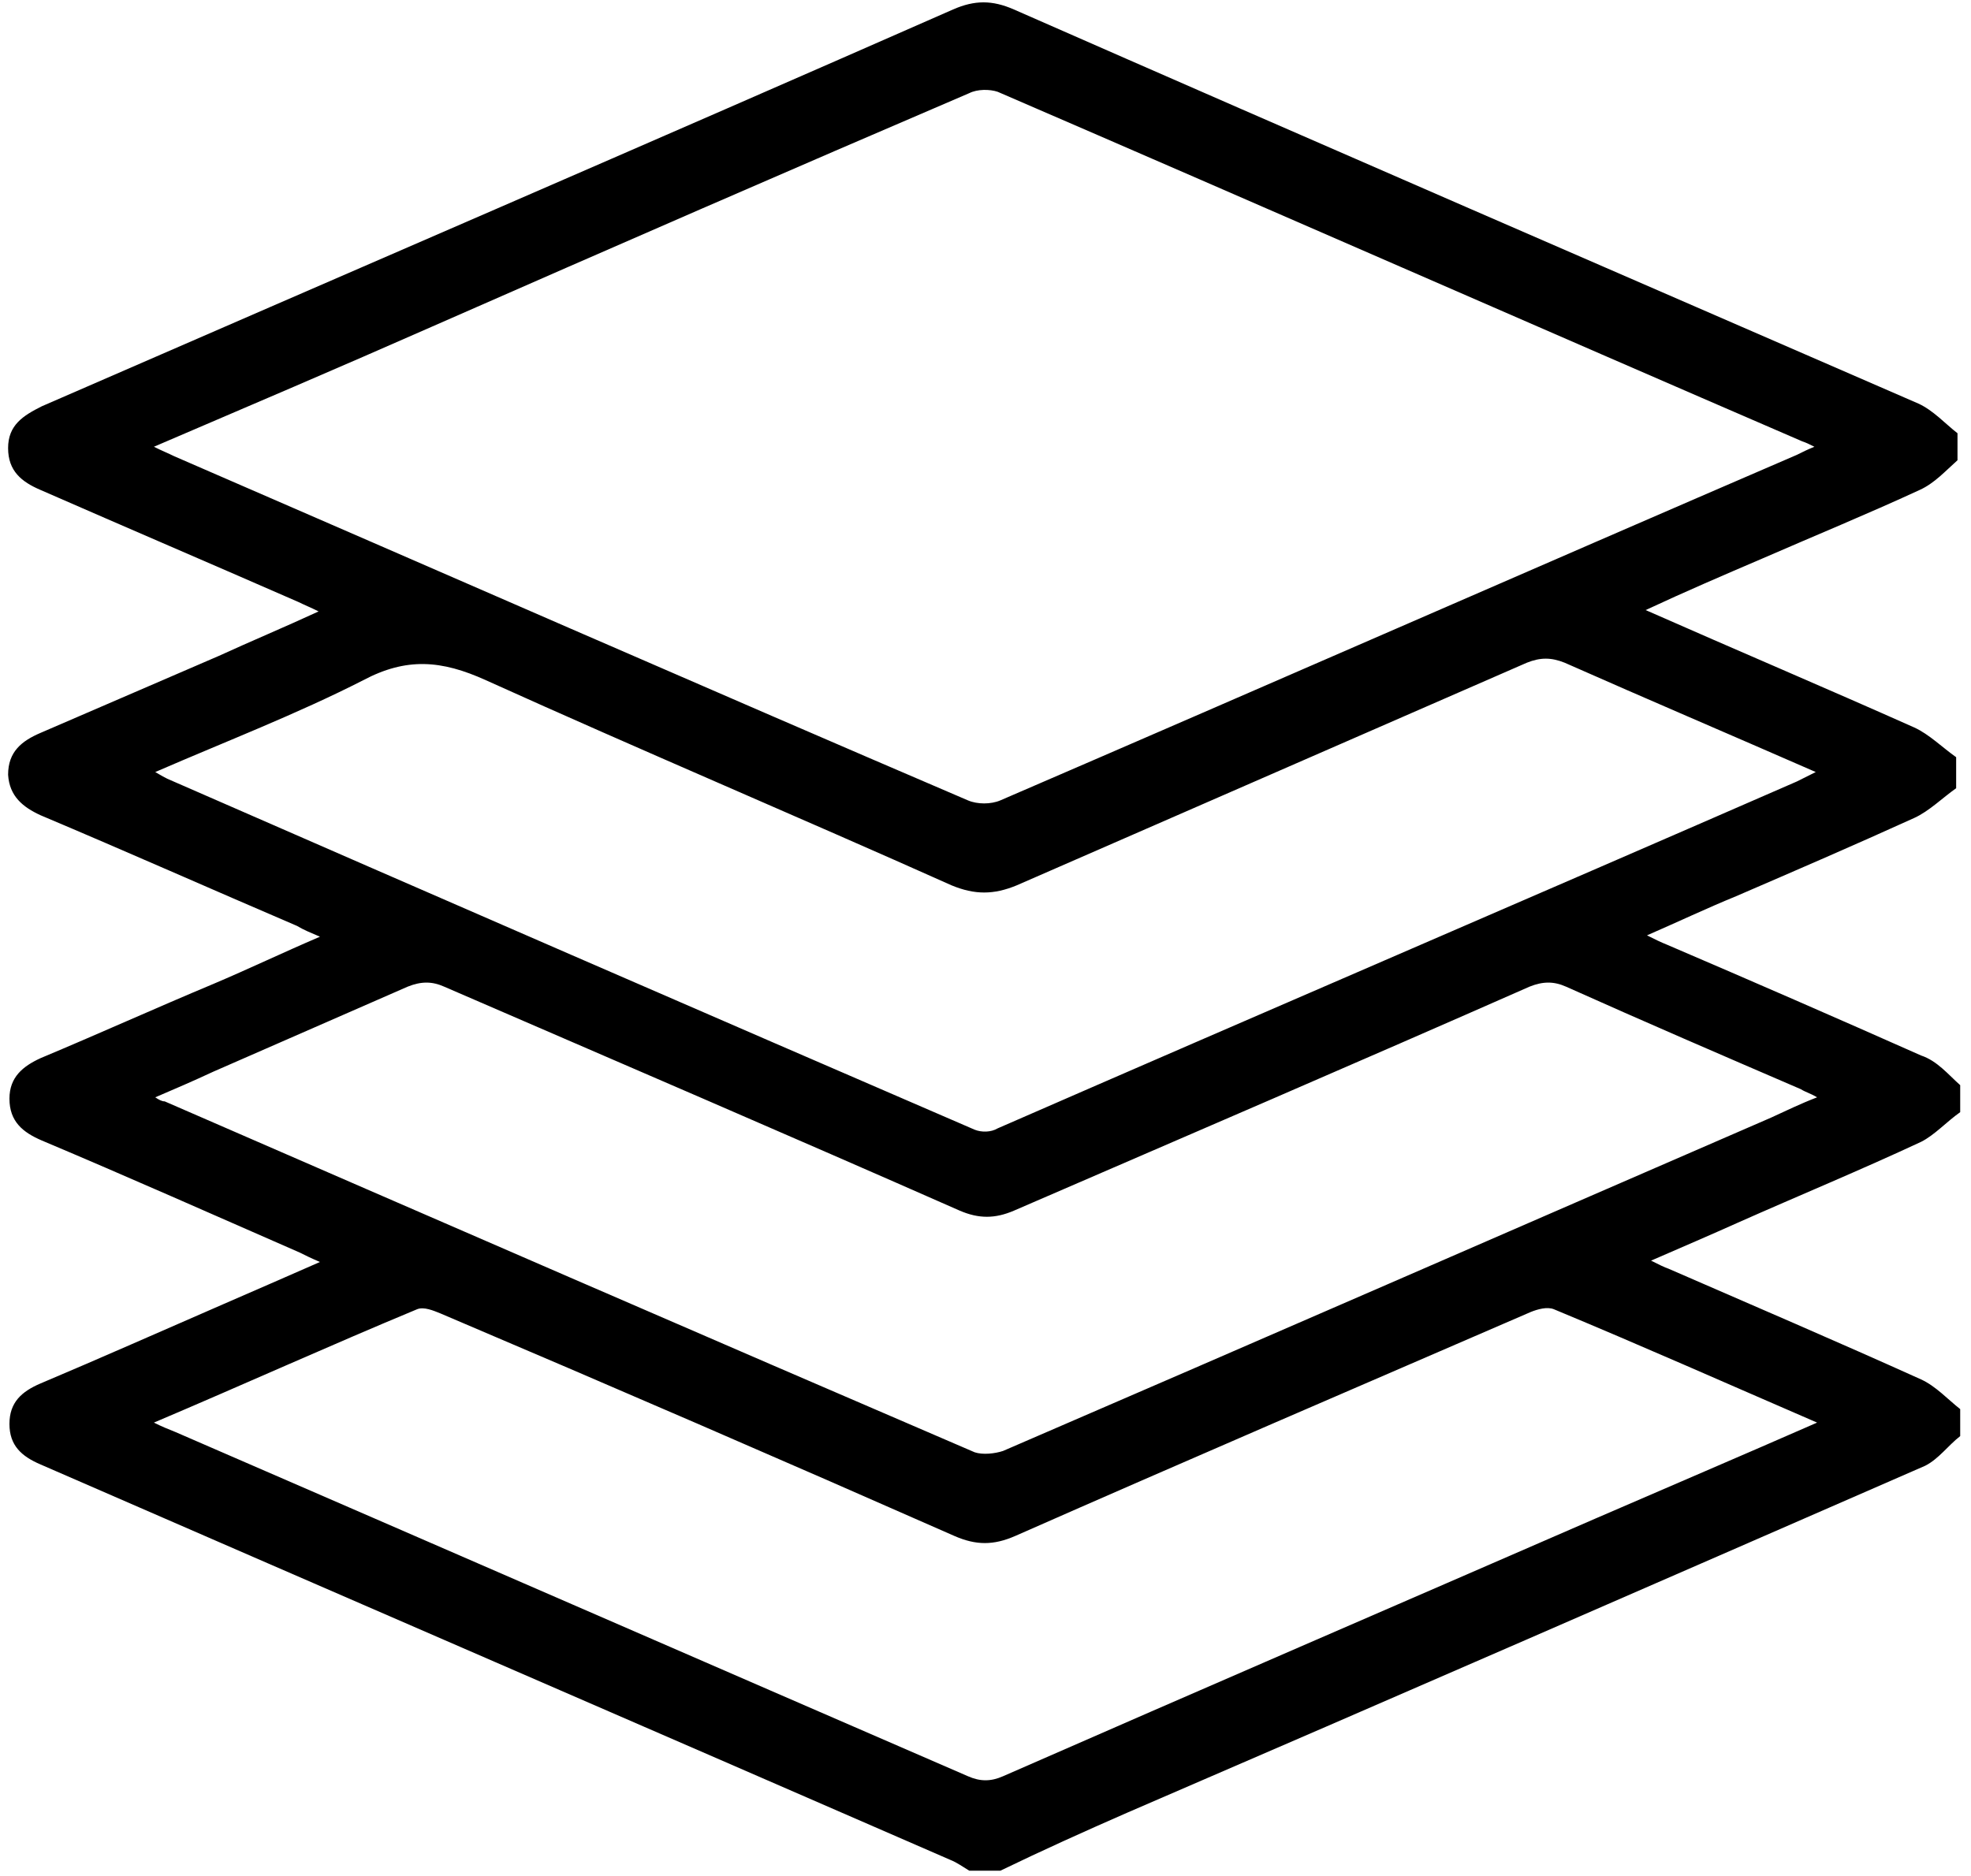 <svg width="146" height="139" viewBox="0 0 146 139" fill="none" xmlns="http://www.w3.org/2000/svg">
<path d="M145.2 80.4C145.2 81.1 145.2 81.7 145.2 82.4C144.2 83.1 143.3 84.1 142.3 84.6C137.8 86.7 133.2 88.6 128.7 90.6C126.7 91.5 124.6 92.4 122.3 93.4C122.9 93.7 123.3 93.9 123.6 94C129.8 96.7 136.1 99.4 142.3 102.2C143.4 102.7 144.3 103.7 145.2 104.4C145.2 105.1 145.2 105.7 145.2 106.4C144.3 107.1 143.6 108.1 142.6 108.6C122.9 117.2 103.2 125.8 83.5 134.3C80.3 135.7 77.2 137.1 74.1 138.6C73.3 138.6 72.6 138.6 71.8 138.6C71.3 138.3 70.9 138 70.4 137.8C47.9 128 25.5 118.3 3 108.5C1.6 107.9 0.7 107.1 0.7 105.5C0.7 103.9 1.6 103.1 3 102.5C7.5 100.6 12 98.6 16.6 96.6C18.9 95.6 21.2 94.6 23.7 93.5C23 93.2 22.6 93 22.2 92.8C15.8 90 9.5 87.2 3.1 84.5C1.7 83.9 0.7 83.1 0.7 81.4C0.7 79.8 1.7 79 3 78.4C7.3 76.6 11.5 74.7 15.8 72.9C18.4 71.8 20.9 70.6 23.7 69.4C23 69.1 22.5 68.9 22 68.6C15.7 65.9 9.4 63.1 3 60.4C1.7 59.8 0.7 59 0.6 57.4C0.6 55.7 1.6 54.9 3 54.3C7.4 52.4 11.8 50.5 16.2 48.6C18.6 47.5 21 46.5 23.6 45.3C23 45 22.5 44.8 22.1 44.6C15.7 41.8 9.4 39.1 3 36.3C1.6 35.7 0.6 34.9 0.6 33.2C0.6 31.5 1.7 30.8 3.1 30.1C25.6 20.3 48.1 10.6 70.6 0.7C72.2 3.03984e-06 73.5 3.03984e-06 75.1 0.7C97.4 10.5 119.8 20.2 142.1 29.9C143.2 30.4 144.1 31.4 145 32.1C145 32.8 145 33.4 145 34.1C144.1 34.9 143.3 35.8 142.2 36.3C138.3 38.1 134.4 39.7 130.5 41.4C127.7 42.6 124.9 43.8 121.9 45.2C128.7 48.2 135.3 51 141.8 53.9C142.9 54.4 143.9 55.4 144.9 56.1C144.9 56.9 144.9 57.6 144.9 58.4C143.9 59.1 142.9 60.1 141.8 60.6C137.4 62.6 133 64.5 128.6 66.4C126.4 67.3 124.3 68.3 122 69.3C122.6 69.6 123 69.8 123.5 70C129.8 72.7 136 75.4 142.3 78.2C143.5 78.6 144.3 79.6 145.2 80.4ZM11.4 33.1C12 33.4 12.5 33.6 12.9 33.8C32.5 42.3 52.1 50.9 71.7 59.3C72.4 59.6 73.4 59.6 74.1 59.3C93.8 50.8 113.4 42.2 133.1 33.7C133.5 33.5 133.9 33.3 134.4 33.1C134 32.9 133.8 32.8 133.5 32.7C113.6 24.1 93.8 15.4 73.9 6.8C73.3 6.6 72.4 6.6 71.8 6.9C58.5 12.6 45.2 18.4 32 24.2C25.2 27.2 18.4 30.1 11.4 33.1ZM11.5 81.3C11.8 81.5 12 81.6 12.2 81.6C32.2 90.3 52.2 99 72.2 107.6C72.8 107.8 73.7 107.7 74.3 107.5C93.3 99.3 112.3 91 131.2 82.8C132.3 82.3 133.3 81.8 134.6 81.3C134.1 81 133.7 80.9 133.4 80.7C127.6 78.2 121.8 75.7 116 73.1C115.1 72.7 114.3 72.7 113.3 73.1C100.6 78.7 87.8 84.2 75.1 89.7C73.7 90.3 72.5 90.3 71.1 89.7C58.4 84.1 45.6 78.6 32.9 73.1C32 72.7 31.2 72.7 30.2 73.1C25.4 75.2 20.6 77.3 15.8 79.4C14.3 80.1 12.9 80.7 11.5 81.3ZM134.6 105.4C127.9 102.5 121.6 99.7 115.1 97C114.6 96.8 113.9 97 113.4 97.2C100.7 102.7 87.9 108.2 75.2 113.8C73.6 114.5 72.3 114.5 70.7 113.8C58 108.2 45.3 102.7 32.6 97.3C32.1 97.1 31.4 96.8 30.9 97C24.4 99.7 18 102.6 11.4 105.4C12 105.7 12.5 105.9 13 106.1C32.6 114.6 52.1 123.1 71.7 131.6C72.6 132 73.4 132 74.3 131.6C88.9 125.2 103.5 118.9 118.2 112.5C123.5 110.2 128.9 107.9 134.6 105.4ZM11.5 57.2C12 57.5 12.2 57.6 12.4 57.7C32.3 66.4 52.3 75.1 72.2 83.7C72.7 83.9 73.4 83.9 73.9 83.6C93.6 75 113.4 66.5 133.1 57.9C133.5 57.7 133.9 57.5 134.5 57.2C128.1 54.4 122 51.8 115.9 49.1C114.9 48.7 114.1 48.7 113.1 49.1C100.5 54.6 87.9 60.1 75.3 65.6C73.6 66.3 72.2 66.3 70.5 65.6C59.1 60.5 47.5 55.6 36 50.4C32.7 48.9 30.1 48.7 26.9 50.4C22 52.9 16.8 54.9 11.5 57.2Z" fill="black"/>
</svg>
